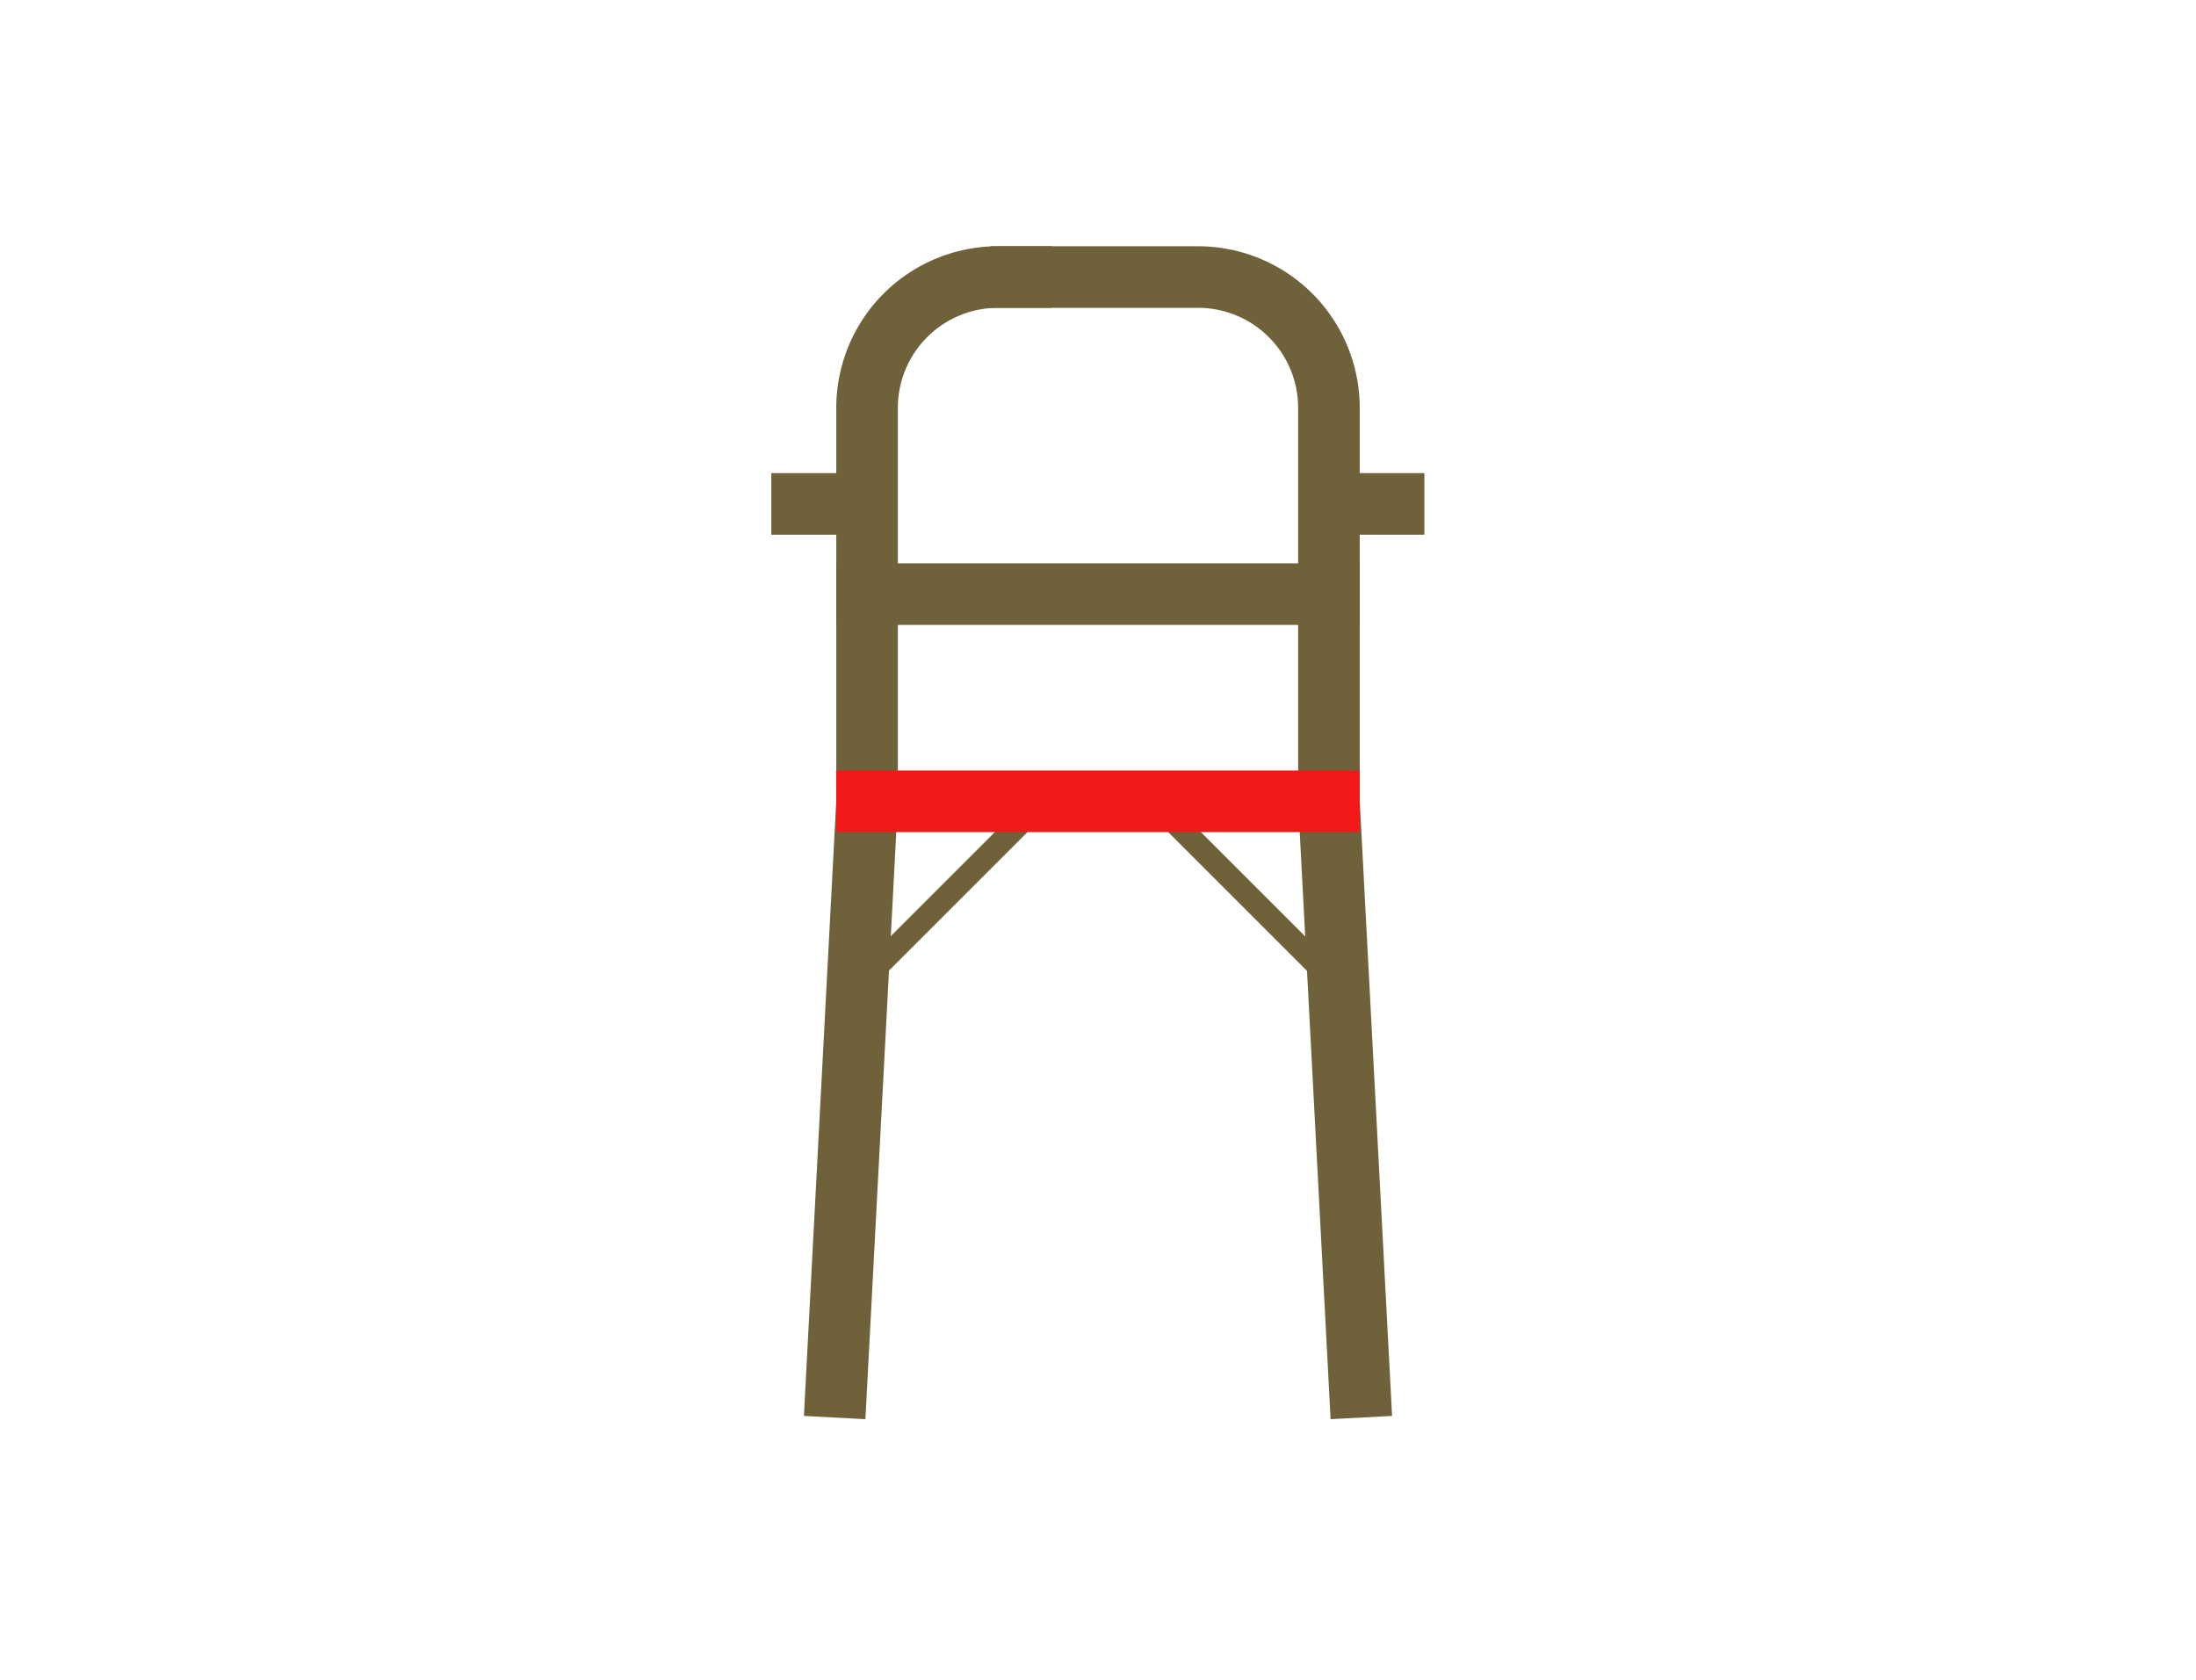 <?xml version="1.0" encoding="UTF-8"?>
<svg xmlns="http://www.w3.org/2000/svg" viewBox="0 0 71.32 54.57">
  <defs>
    <style>.cls-1,.cls-2,.cls-3,.cls-4,.cls-5{fill:none;}.cls-2,.cls-3,.cls-4{stroke:#6f613a;}.cls-2{stroke-miterlimit:10;stroke-width:0.75px;}.cls-3{stroke-linecap:square;}.cls-3,.cls-4,.cls-5{stroke-width:2px;}.cls-4,.cls-5{stroke-linejoin:bevel;}.cls-5{stroke:#f31919;}</style>
  </defs>
  <g id="Capa_2" data-name="Capa 2">
    <g id="Capa_1-2" data-name="Capa 1">
      <rect class="cls-1" width="71.32" height="54.57"></rect>
      <line class="cls-2" x1="33.84" y1="26.03" x2="27.86" y2="32.01"></line>
      <line class="cls-2" x1="37.47" y1="26.03" x2="43.46" y2="32.02"></line>
      <path class="cls-3" d="M33.16,9h5.75a4.25,4.25,0,0,1,4.25,4.25V26"></path>
      <path class="cls-3" d="M28.16,26V13.28A4.25,4.25,0,0,1,32.41,9h.75"></path>
      <line class="cls-4" x1="28.16" y1="16.37" x2="25.05" y2="16.37"></line>
      <line class="cls-4" x1="46.26" y1="16.37" x2="43.16" y2="16.37"></line>
      <line class="cls-3" x1="28.16" y1="19.3" x2="43.16" y2="19.3"></line>
      <line class="cls-3" x1="27.16" y1="45.05" x2="28.16" y2="26.03"></line>
      <line class="cls-3" x1="44.16" y1="45.05" x2="43.16" y2="26.03"></line>
      <line class="cls-5" x1="44.16" y1="26.03" x2="27.16" y2="26.03"></line>
    </g>
  </g>
</svg>
